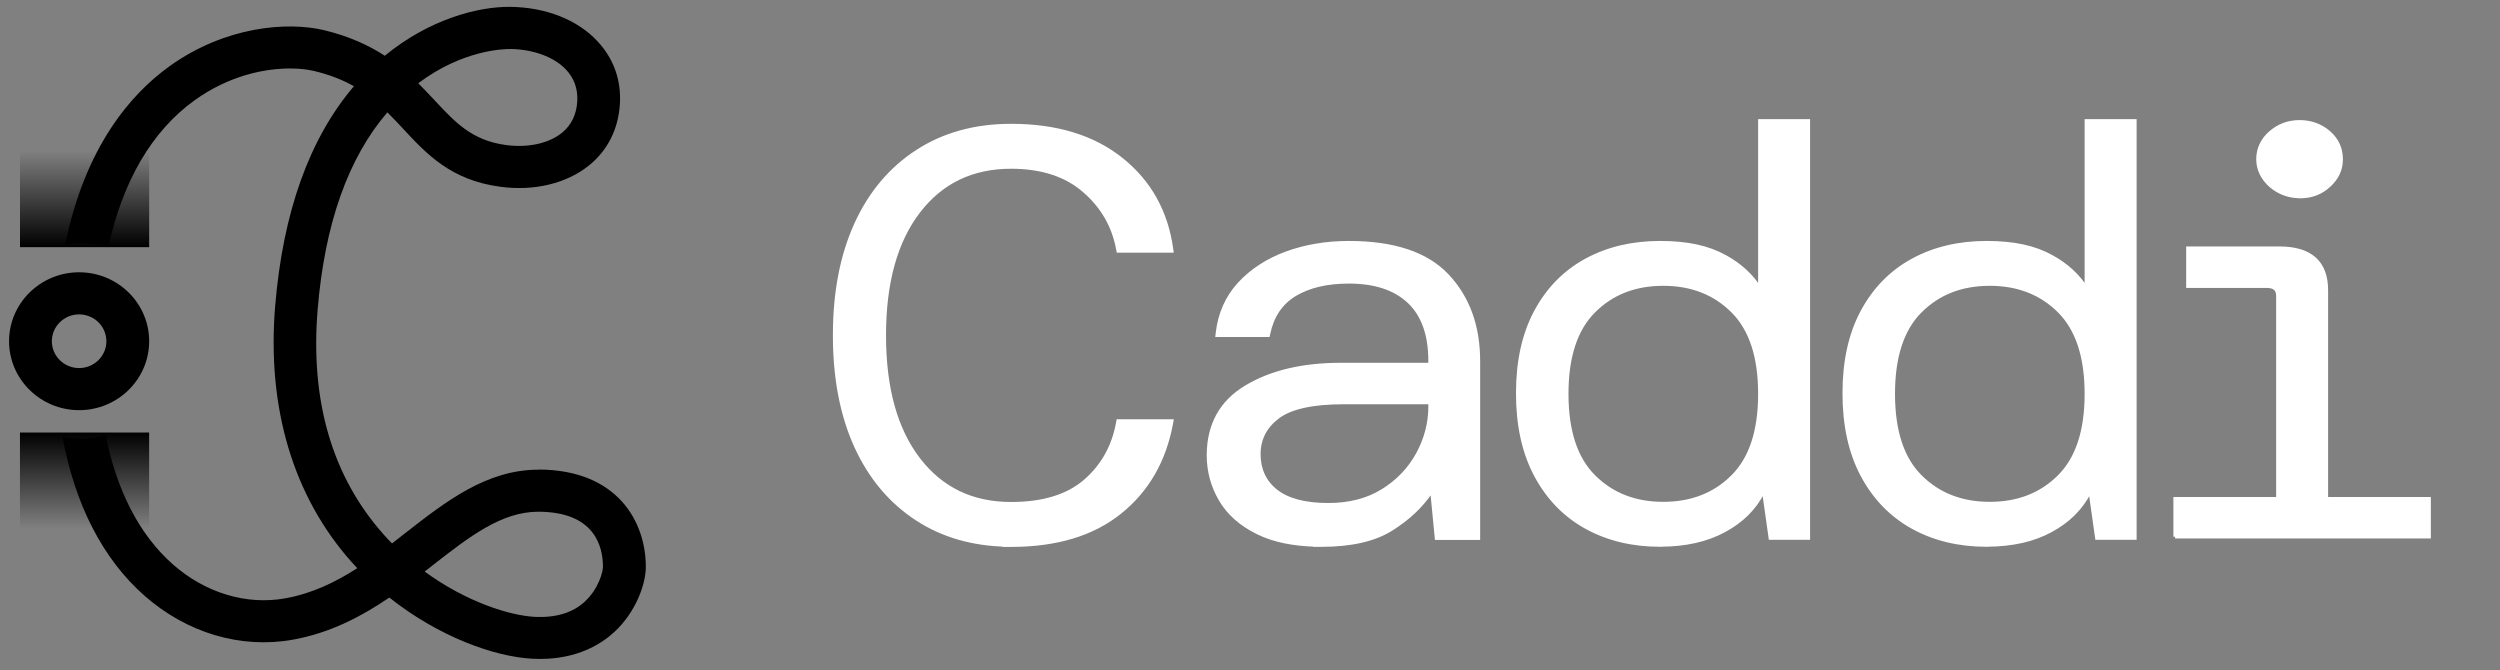 <svg width="138" height="37" viewBox="0 0 138 37" fill="none" xmlns="http://www.w3.org/2000/svg">
<rect x="0" y="0" width="138" height="37" fill="#808080" stroke="none"/>
<path d="M50.636 28.661C52.053 29.575 53.699 30.047 55.581 30.083L55.57 30.093H55.806C58.303 30.093 60.312 29.494 61.822 28.28C63.334 27.068 64.279 25.425 64.66 23.353L64.68 23.239H64.565H61.801H61.72L61.706 23.318C61.472 24.63 60.877 25.704 59.912 26.545C58.953 27.38 57.59 27.806 55.81 27.806C53.663 27.806 51.965 26.989 50.708 25.354C49.45 23.716 48.812 21.441 48.812 18.512C48.812 15.584 49.45 13.309 50.708 11.671C51.965 10.036 53.663 9.218 55.81 9.218C57.497 9.218 58.835 9.656 59.843 10.527C60.856 11.403 61.476 12.482 61.71 13.771L61.725 13.85H61.805H64.569H64.68L64.665 13.74C64.38 11.686 63.456 10.033 61.9 8.791C60.343 7.549 58.313 6.931 55.814 6.931C53.834 6.931 52.107 7.404 50.636 8.356C49.166 9.307 48.034 10.65 47.248 12.377L47.248 12.377C46.463 14.108 46.072 16.148 46.072 18.508C46.072 20.868 46.463 22.913 47.248 24.64L47.248 24.64C48.038 26.366 49.166 27.709 50.636 28.66L50.636 28.661Z" fill="white" stroke="white" style="fill:white;fill-opacity:1;stroke:white;stroke-opacity:1;" stroke-width="0.193"/>
<path d="M78.941 20.123H74.002C71.91 20.123 70.17 20.534 68.793 21.358C67.404 22.19 66.708 23.452 66.708 25.136C66.708 26.017 66.934 26.839 67.379 27.594C67.827 28.354 68.513 28.957 69.44 29.407C70.314 29.837 71.406 30.059 72.705 30.083L72.699 30.089H72.934C74.575 30.089 75.871 29.798 76.814 29.201C77.728 28.623 78.451 27.947 78.977 27.169H79.05L79.288 29.619L79.296 29.706H79.384H81.512H81.608V29.61V19.934C81.608 18.011 81.039 16.437 79.9 15.22L79.899 15.22C78.749 13.996 76.927 13.397 74.457 13.397C73.218 13.397 72.069 13.591 71.019 13.973C69.968 14.357 69.099 14.923 68.412 15.663L68.412 15.663C67.727 16.412 67.321 17.325 67.202 18.4L67.19 18.506H67.298H69.924H70.002L70.018 18.43C70.225 17.439 70.713 16.719 71.478 16.258C72.251 15.793 73.244 15.557 74.461 15.557C75.911 15.557 77.013 15.931 77.782 16.658C78.548 17.384 78.941 18.47 78.941 19.934V20.123ZM76.327 27.084C75.492 27.601 74.494 27.862 73.328 27.862H73.323C72.036 27.862 71.079 27.608 70.442 27.108C69.805 26.608 69.488 25.909 69.488 25.072C69.488 24.239 69.832 23.556 70.531 23.024C71.227 22.495 72.437 22.218 74.18 22.218H78.941V22.441C78.941 23.357 78.712 24.226 78.261 25.06C77.806 25.888 77.165 26.565 76.327 27.084Z" fill="white" stroke="white" style="fill:white;fill-opacity:1;stroke:white;stroke-opacity:1;" stroke-width="0.193"/>
<path d="M91.635 30.085H91.675L91.679 30.081C93.041 30.076 94.212 29.814 95.176 29.29C96.133 28.777 96.84 28.078 97.3 27.195H97.37L97.713 29.619L97.724 29.702H97.808H99.724H99.82V29.605V6.768V6.672H99.724H97.241H97.145V6.768V15.928C96.69 15.208 96.049 14.622 95.229 14.171C94.289 13.65 93.156 13.397 91.635 13.397C90.112 13.397 88.755 13.715 87.567 14.358L87.566 14.358C86.381 15.002 85.451 15.948 84.781 17.19L84.781 17.19C84.11 18.437 83.779 19.939 83.779 21.709C83.779 23.479 84.11 24.99 84.781 26.245L84.781 26.245C85.451 27.495 86.381 28.454 87.566 29.107C88.75 29.758 90.107 30.085 91.635 30.085ZM95.646 26.302L95.646 26.302C94.65 27.299 93.373 27.798 91.812 27.798C90.248 27.798 88.975 27.295 87.979 26.302C86.987 25.314 86.484 23.798 86.484 21.739C86.484 19.68 86.987 18.164 87.979 17.176L87.979 17.176C88.975 16.178 90.252 15.68 91.812 15.68C93.373 15.68 94.65 16.183 95.646 17.176C96.638 18.169 97.145 19.68 97.145 21.739C97.145 23.798 96.638 25.314 95.646 26.302Z" fill="white" stroke="white" style="fill:white;fill-opacity:1;stroke:white;stroke-opacity:1;" stroke-width="0.193"/>
<path d="M109.659 30.085H109.698L109.702 30.081C111.064 30.076 112.236 29.814 113.199 29.29C114.157 28.777 114.863 28.078 115.323 27.195H115.393L115.736 29.619L115.748 29.702H115.831H117.748H117.844V29.605V6.768V6.672H117.748H115.265H115.168V6.768V15.928C114.713 15.208 114.072 14.622 113.252 14.171C112.312 13.65 111.179 13.397 109.659 13.397C108.135 13.397 106.778 13.715 105.59 14.358L105.59 14.358C104.405 15.002 103.474 15.948 102.804 17.19L102.804 17.19C102.133 18.437 101.802 19.939 101.802 21.709C101.802 23.479 102.133 24.99 102.804 26.245L102.804 26.245C103.474 27.495 104.404 28.454 105.589 29.107C106.773 29.758 108.131 30.085 109.659 30.085ZM113.67 26.302L113.67 26.302C112.673 27.299 111.397 27.798 109.836 27.798C108.271 27.798 106.999 27.295 106.002 26.302C105.011 25.314 104.508 23.798 104.508 21.739C104.508 19.68 105.011 18.164 106.002 17.176L106.002 17.176C106.999 16.178 108.275 15.68 109.836 15.68C111.396 15.68 112.673 16.183 113.67 17.176C114.661 18.169 115.168 19.68 115.168 21.739C115.168 23.798 114.661 25.314 113.67 26.302Z" fill="white" stroke="white" style="fill:white;fill-opacity:1;stroke:white;stroke-opacity:1;" stroke-width="0.193"/>
<path d="M120.164 29.628H120.261H133.989H134.086V29.531V27.628V27.532H133.989H128.415V16.02C128.415 15.262 128.203 14.676 127.762 14.282C127.324 13.89 126.676 13.702 125.835 13.702H120.87H120.773V13.798V15.701V15.797H120.87H125.126C125.349 15.797 125.499 15.848 125.593 15.932C125.685 16.014 125.739 16.143 125.739 16.335V27.532H120.164H120.068V27.628V29.531H120.16V29.628H120.164ZM125.344 10.253C125.785 10.639 126.371 10.85 126.96 10.847L126.965 10.852L127.005 10.851C127.615 10.838 128.123 10.647 128.565 10.238C129.006 9.831 129.232 9.367 129.232 8.788C129.232 8.211 129.013 7.717 128.564 7.32C128.116 6.924 127.553 6.725 126.938 6.725C126.323 6.725 125.786 6.925 125.331 7.319L125.331 7.319C124.87 7.72 124.64 8.227 124.64 8.788C124.64 9.352 124.893 9.858 125.344 10.253Z" fill="white" stroke="white" style="fill:white;fill-opacity:1;stroke:white;stroke-opacity:1;" stroke-width="0.193"/>
<path d="M4.367 22.641C2.235 22.641 0.5 20.934 0.5 18.836C0.5 16.737 2.235 15.03 4.367 15.03C6.5 15.03 8.234 16.737 8.234 18.836C8.234 20.934 6.5 22.641 4.367 22.641ZM4.367 17.354C3.537 17.354 2.862 18.018 2.862 18.836C2.862 19.653 3.537 20.317 4.367 20.317C5.198 20.317 5.872 19.653 5.872 18.836C5.872 18.018 5.198 17.354 4.367 17.354Z" fill="#F5C155" style="fill:#F5C155;fill:color(display-p3 0.961 0.757 0.333);fill-opacity:1;"/>
<path d="M29.745 25.927H29.714C26.855 25.927 24.593 27.694 22.404 29.401C22.149 29.601 21.894 29.797 21.639 29.997C21.474 29.831 21.314 29.661 21.158 29.482C18.338 26.302 17.118 22.135 17.534 17.09C17.923 12.37 19.216 8.718 21.383 6.202C21.682 6.495 21.963 6.798 22.253 7.108C23.55 8.505 24.896 9.948 27.616 10.309C29.485 10.561 31.272 10.131 32.509 9.135C33.538 8.305 34.127 7.138 34.217 5.759C34.304 4.427 33.871 3.218 32.967 2.264C31.864 1.081 30.112 0.4 28.174 0.379C26.392 0.353 23.684 1.068 21.241 3.077C20.349 2.498 19.264 1.996 17.88 1.664C15.89 1.192 12.468 1.426 9.358 3.656C7.238 5.176 4.695 8.088 3.596 13.511C3.882 13.464 4.172 13.434 4.47 13.434C4.993 13.434 5.495 13.511 5.975 13.647C6.776 9.995 8.393 7.219 10.751 5.529C12.65 4.167 14.614 3.78 16.006 3.78C16.539 3.78 16.993 3.835 17.326 3.916C18.208 4.125 18.922 4.414 19.536 4.759C17.075 7.649 15.617 11.719 15.189 16.895C14.726 22.505 16.18 27.383 19.389 31.002C19.497 31.125 19.61 31.244 19.722 31.363C18.515 32.138 17.218 32.764 15.747 33.028C13.597 33.415 11.331 32.73 9.54 31.151C7.697 29.524 6.447 27.081 5.833 24.033C5.396 24.144 4.942 24.208 4.47 24.208C4.12 24.208 3.782 24.174 3.449 24.11C4.133 27.834 5.664 30.844 7.965 32.874C10.305 34.939 13.294 35.829 16.171 35.309C18.23 34.939 19.956 34.028 21.491 32.985C24.212 35.148 27.292 36.25 29.373 36.361C29.524 36.369 29.667 36.373 29.81 36.373C31.864 36.373 33.175 35.569 33.928 34.871C35.108 33.768 35.649 32.24 35.649 31.287C35.649 28.822 34.105 25.94 29.749 25.919L29.745 25.927ZM28.149 2.703C29.425 2.716 30.584 3.141 31.241 3.839C31.7 4.325 31.907 4.916 31.864 5.61C31.817 6.338 31.531 6.917 31.016 7.334C30.294 7.917 29.143 8.168 27.937 8.007C26.059 7.755 25.147 6.776 23.992 5.538C23.71 5.236 23.412 4.916 23.088 4.597C25.54 2.741 27.85 2.703 28.144 2.707L28.149 2.703ZM32.306 33.189C31.626 33.824 30.683 34.113 29.498 34.049C28.153 33.977 25.748 33.236 23.442 31.551C23.585 31.44 23.732 31.325 23.87 31.214C25.912 29.622 27.677 28.247 29.714 28.247H29.732C32.825 28.26 33.283 30.159 33.283 31.291C33.283 31.555 33.05 32.491 32.301 33.189H32.306Z" fill="#6AC489" style="fill:#6AC489;fill:color(display-p3 0.416 0.769 0.537);fill-opacity:1;"/>
<rect x="8.234" y="13.643" width="7.13" height="5.306" transform="rotate(180 8.234 13.643)" fill="url(#paint0_linear_1132_6250)" style=""/>
<rect x="1.102" y="23.876" width="7.13" height="5.306" fill="url(#paint1_linear_1132_6250)" style=""/>
<defs>
<linearGradient id="paint0_linear_1132_6250" x1="11.799" y1="13.643" x2="11.799" y2="18.949" gradientUnits="userSpaceOnUse">
<stop stop-color="#12211D" style="stop-color:#12211D;stop-color:color(display-p3 0.071 0.129 0.114);stop-opacity:1;"/>
<stop offset="1" stop-color="#12211D" stop-opacity="0" style="stop-color:none;stop-opacity:0;"/>
</linearGradient>
<linearGradient id="paint1_linear_1132_6250" x1="4.666" y1="23.876" x2="4.666" y2="29.182" gradientUnits="userSpaceOnUse">
<stop stop-color="#12211D" style="stop-color:#12211D;stop-color:color(display-p3 0.071 0.129 0.114);stop-opacity:1;"/>
<stop offset="1" stop-color="#12211D" stop-opacity="0" style="stop-color:none;stop-opacity:0;"/>
</linearGradient>
</defs>
</svg>
